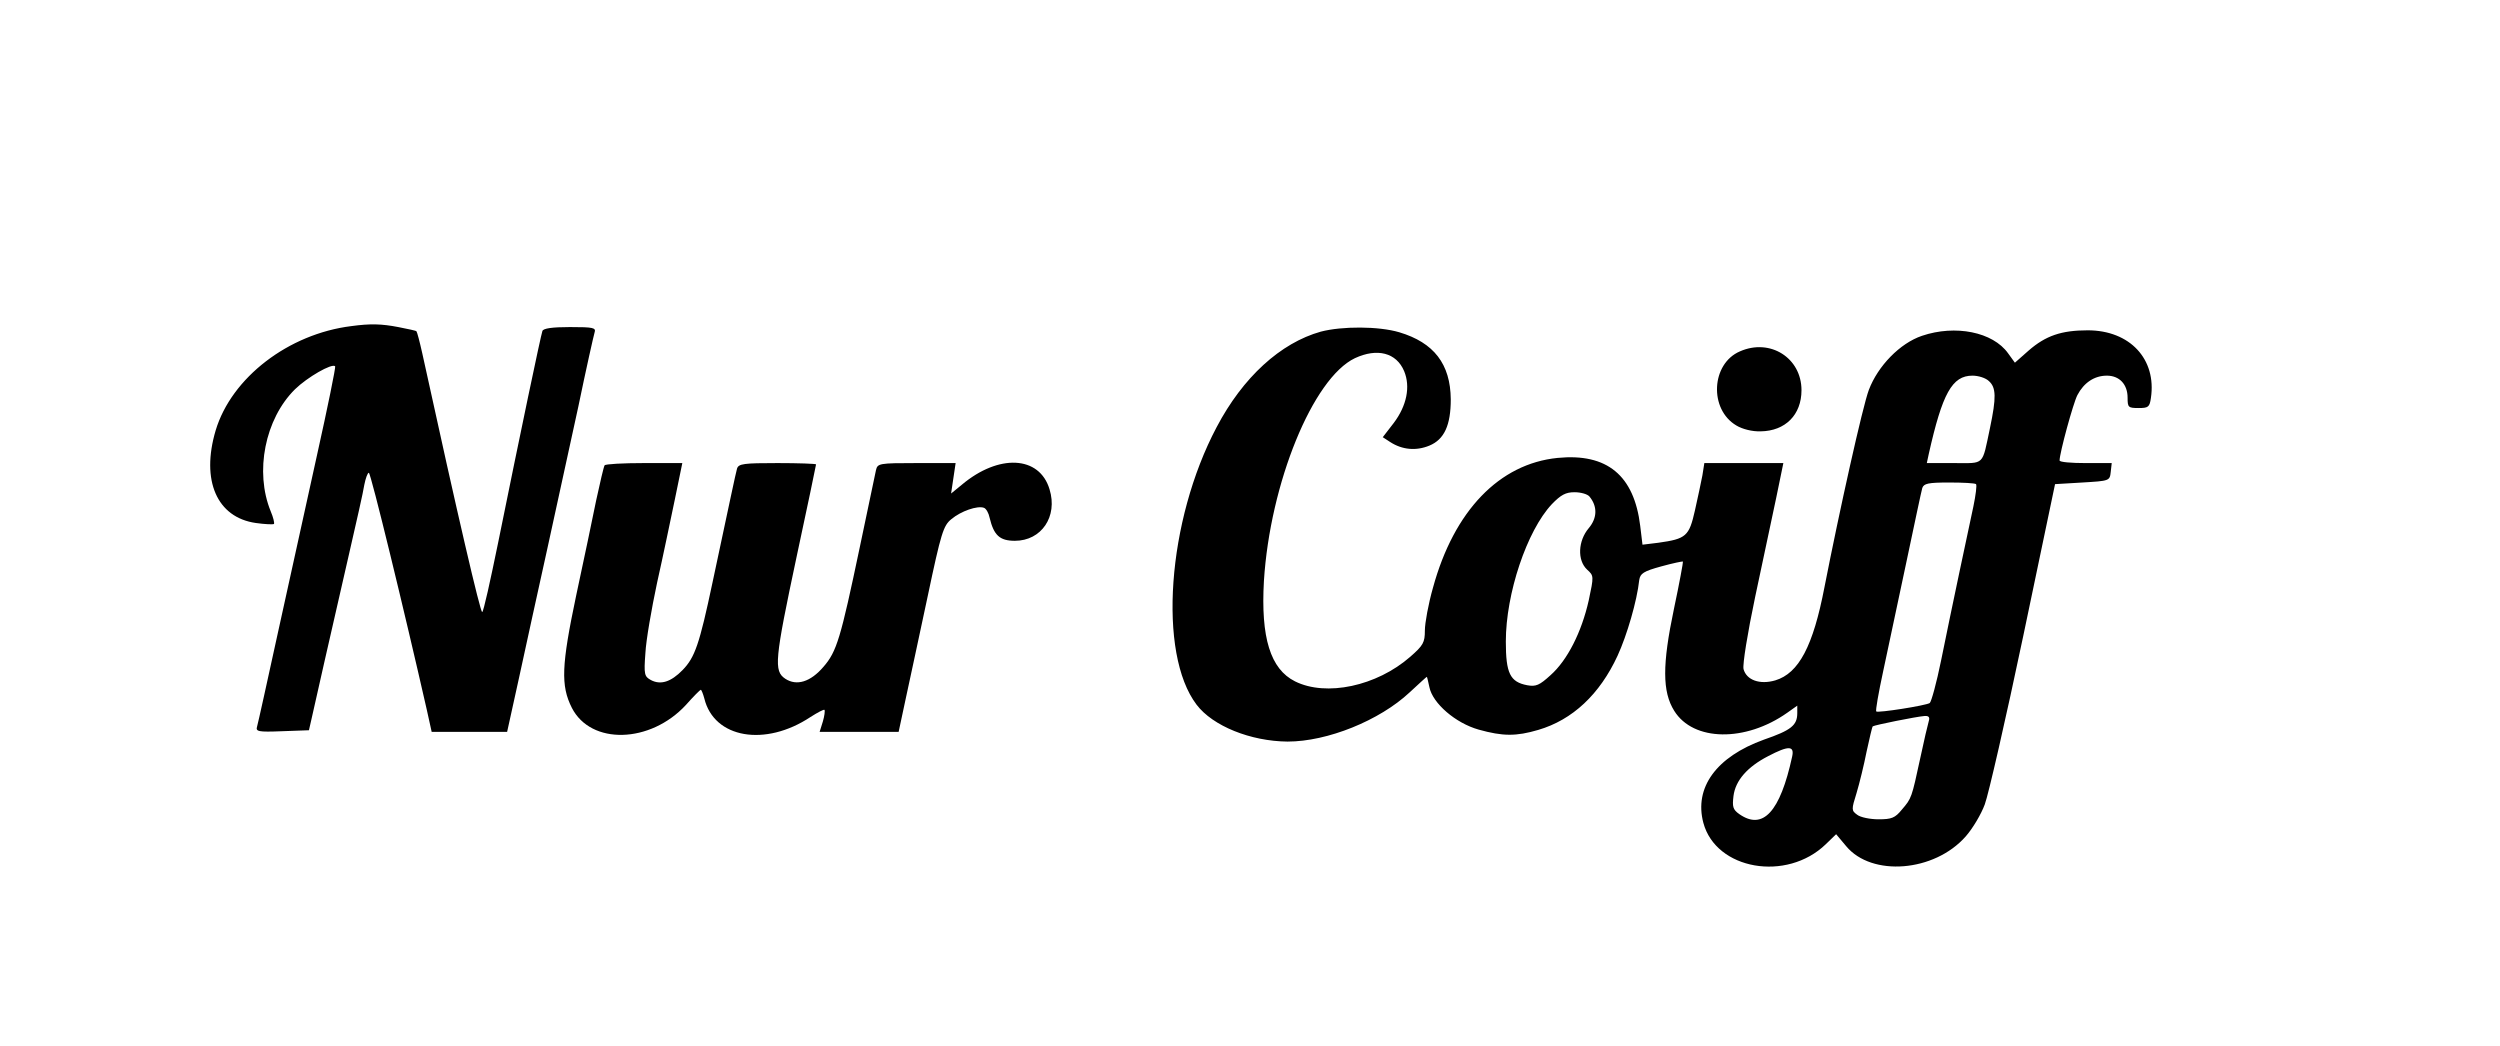 <svg version="1.0" xmlns="http://www.w3.org/2000/svg" viewBox="0 0 772 323"><path d="M1085 2223c-194-24-370-159-419-322-46-155 4-269 124-286 28-4 53-5 56-3 2 3-2 20-10 39-50 122-18 285 75 377 38 37 114 81 124 71 2-3-23-126-56-274-33-149-87-394-120-545s-62-283-65-293c-5-16 2-18 77-15l83 3 8 35c9 41 60 266 116 510 22 96 44 192 47 213 4 20 10 37 14 37 6 0 110-428 179-732l15-68h233l37 168c20 92 59 271 87 397 28 127 71 325 96 440 24 116 47 218 50 228 5 15-3 17-76 17-55 0-82-4-85-12-5-14-67-309-137-655-24-117-45-213-49-213-6 0-74 291-185 799-8 36-16 66-18 68-1 2-26 7-56 13-52 10-86 11-145 3zM4079 2206c-125-35-241-141-322-295-153-289-182-699-62-857 50-66 167-113 281-114 123 0 284 65 377 152 28 26 52 48 53 48s4-14 8-32c10-50 81-111 152-131 75-21 116-21 184-1 106 31 190 110 245 229 29 63 60 169 67 234 3 20 13 27 68 42 36 10 66 16 67 15s-11-67-28-147c-36-171-36-255 1-314 59-95 220-97 349-6l31 22v-23c0-38-19-53-103-82-147-53-216-148-187-257 39-145 257-183 378-66l32 31 31-37c79-95 272-80 369 30 22 25 48 69 59 99 11 29 65 264 119 521l98 468 84 5c84 5 85 5 88 33l3 27h-80c-45 0-81 3-81 8 0 23 42 177 55 202 20 38 52 60 91 60s64-27 64-68c0-30 2-32 34-32 30 0 34 3 38 31 18 120-65 209-195 209-82 0-130-17-182-62l-43-38-21 29c-47 66-163 89-266 54-68-23-136-93-164-167-19-50-91-374-137-609-35-182-79-266-152-288-48-14-89 1-98 35-3 15 12 109 36 223 23 109 52 246 65 306l22 107h-244l-6-38c-4-20-14-69-23-108-18-80-27-88-113-100l-49-6-7 58c-19 156-102 225-255 210-180-18-320-163-385-401-14-49-25-109-25-132 0-37-5-46-45-81-104-91-260-124-356-76-76 38-106 135-96 310 19 302 151 626 281 688 69 32 128 17 152-40 20-48 8-107-32-160l-34-44 23-15c37-24 80-28 121-11 46 19 66 63 66 143-1 109-52 175-159 207-64 19-177 19-242 2zm2063-153c22-20 23-50 3-145-25-118-15-108-111-108h-84l6 28c42 187 72 242 135 242 18 0 41-7 51-17zm-40-318c3-3-1-34-8-68s-27-127-44-207-42-201-56-270-30-127-35-131c-13-8-160-31-165-26-3 2 7 58 21 123 14 66 46 216 71 334s47 223 50 233c5 14 18 17 83 17 43 0 80-2 83-5zm-1194-38c25-30 25-66-2-98-33-39-36-99-5-128 21-19 21-20 5-95-22-98-66-185-118-231-34-31-45-36-72-31-53 10-66 37-66 135 0 148 65 342 142 424 28 29 43 37 70 37 20 0 40-6 46-13zm1048-694c-3-10-15-61-26-113-27-125-27-125-57-160-21-26-32-30-72-30-26 0-56 6-66 14-18 13-18 16-2 67 9 30 23 87 31 128 9 41 17 76 19 78 5 4 134 30 160 32 13 1 17-4 13-16zm-422-110c-37-170-90-228-163-177-20 14-22 23-18 56 6 48 43 90 107 123 63 33 82 33 74-2z" transform="matrix(.1 0 0 -.1 0 323)"/><path d="M5373 2145c-89-38-96-179-11-229 18-11 49-19 75-18 76 1 126 51 126 127 0 100-97 161-190 120zM1867 1793c-3-5-14-53-26-108-11-55-39-188-62-295-45-214-48-277-13-346 59-115 242-110 352 9 23 26 44 47 46 47s7-12 11-27c30-123 188-150 328-57 22 14 41 24 43 22 2-3 0-19-5-36l-10-32h244l22 103c12 56 43 199 68 317 41 194 48 217 73 237 30 25 80 42 100 35 7-2 15-16 18-31 13-54 31-71 78-71 82 0 133 75 107 159-31 104-157 110-271 14l-33-27 7 47 7 47h-120c-117 0-121-1-126-22-3-13-25-120-50-238-59-281-71-322-112-369-40-47-83-60-118-37-36 24-33 57 35 377 33 154 60 282 60 285 0 2-54 4-119 4-105 0-120-2-125-17-5-18-22-100-76-353-40-189-54-230-92-269-36-37-68-47-98-31-20 11-22 17-17 83 2 40 19 137 36 217 18 80 42 196 55 258l23 112h-118c-65 0-120-3-122-7z" transform="matrix(.1 0 0 -.1 0 323)"/></svg>